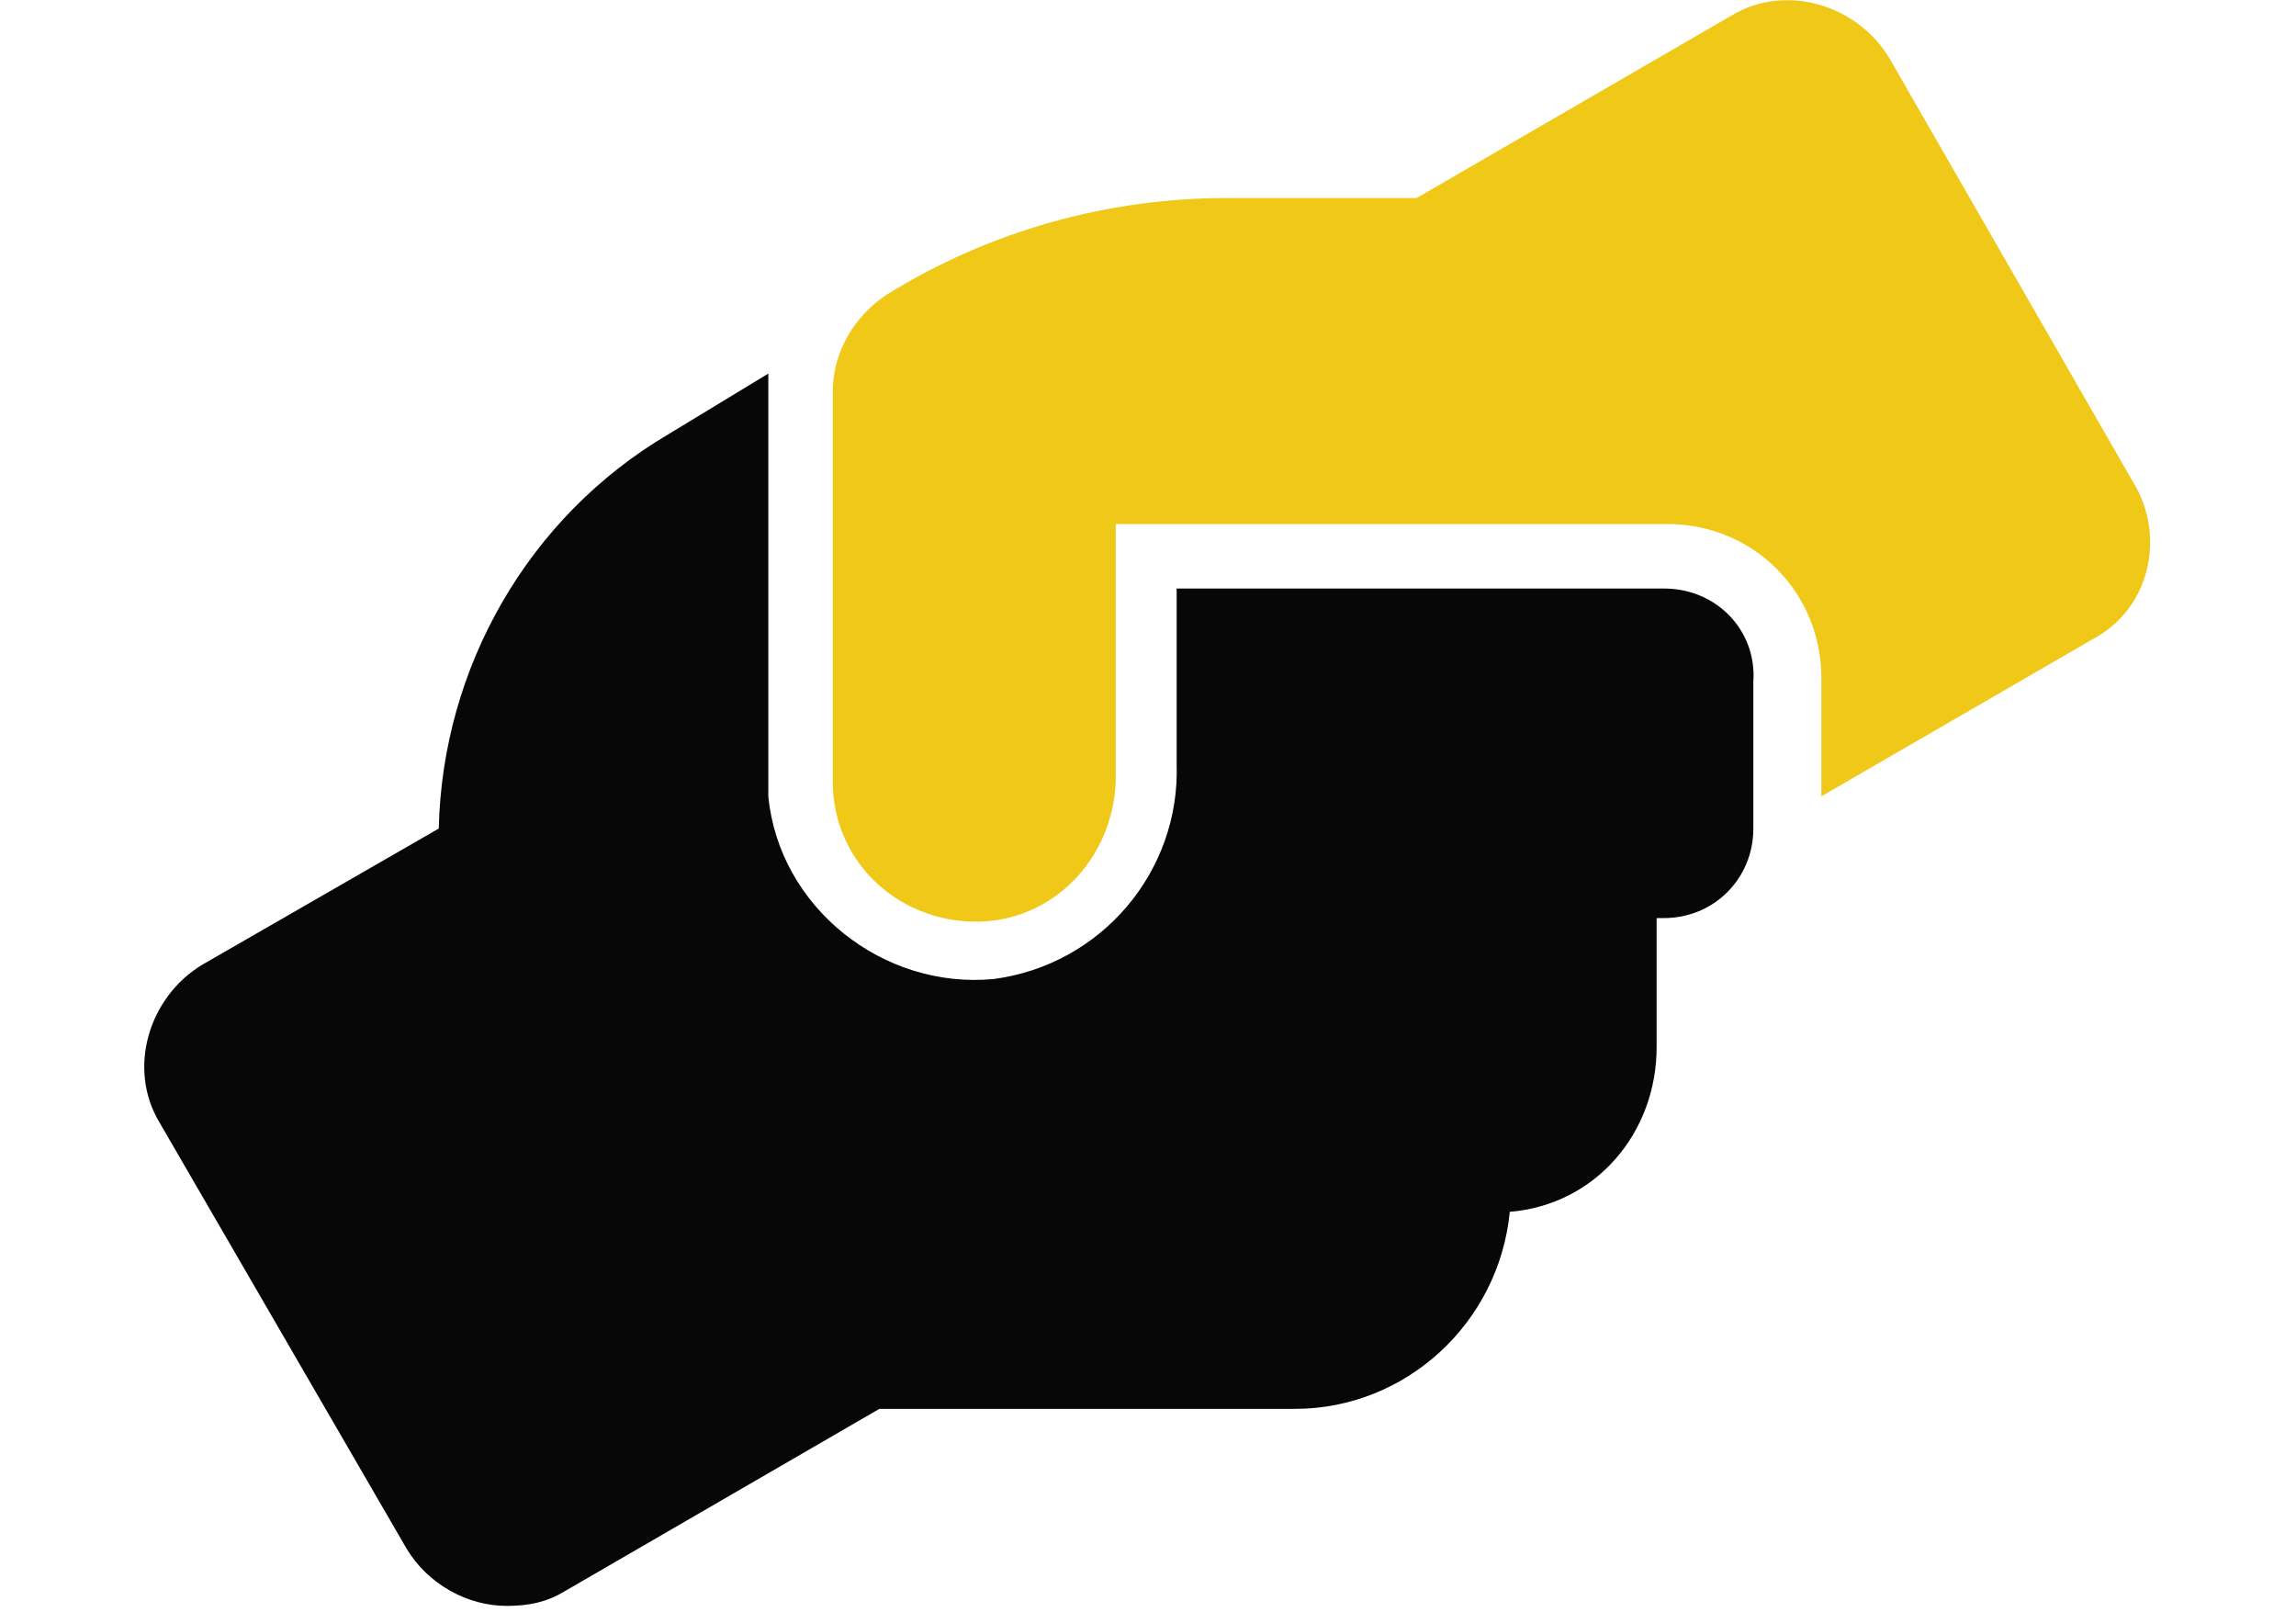 <?xml version="1.0" encoding="utf-8"?>
<!-- Generator: Adobe Illustrator 28.0.0, SVG Export Plug-In . SVG Version: 6.00 Build 0)  -->
<svg version="1.1" id="Layer_1" xmlns="http://www.w3.org/2000/svg" xmlns:xlink="http://www.w3.org/1999/xlink" x="0px" y="0px"
	 viewBox="0 0 64.1 45" style="enable-background:new 0 0 64.1 45;" xml:space="preserve">
<style type="text/css">
	.st0{fill:#060706;}
	.st1{fill:#EFC818;}
</style>
<g id="Group_19" transform="translate(-206.65 -1111.372)">
	<path id="Path_44" class="st0" d="M253.1,1127.8h-13.6v4.9c0.1,3-2.1,5.6-5.1,6c-3.1,0.3-6-2-6.3-5.1c0,0,0,0,0,0
		c0-0.2,0-0.4,0-0.6v-11.2l-2.8,1.7c-3.9,2.3-6.3,6.5-6.4,11l-6.6,3.8c-1.5,0.9-2.1,2.9-1.2,4.4l6.9,11.9c0.6,1,1.7,1.6,2.8,1.6
		c0.6,0,1.1-0.1,1.6-0.4l8.8-5.1h11.6c3.1,0,5.7-2.4,6-5.5c2.4-0.2,4.1-2.2,4.1-4.6v-3.6h0.2c1.4,0,2.5-1.1,2.5-2.5v-4.1
		C255.7,1129,254.6,1127.8,253.1,1127.8"/>
	<path id="Path_45" class="st1" d="M266.3,1125l-6.9-12c-0.9-1.5-2.9-2.1-4.4-1.2l-8.8,5.1h-5.3c-3.3,0-6.6,0.9-9.5,2.7
		c-0.9,0.6-1.5,1.6-1.5,2.7v10.9c0,2.2,1.8,3.9,4,3.9c2.1,0,3.8-1.7,3.9-3.9v-7.2h15.4c2.4,0,4.3,1.9,4.3,4.3v3.3l7.6-4.4
		C266.6,1128.4,267.1,1126.5,266.3,1125C266.3,1125,266.3,1125,266.3,1125"/>
</g>
</svg>
